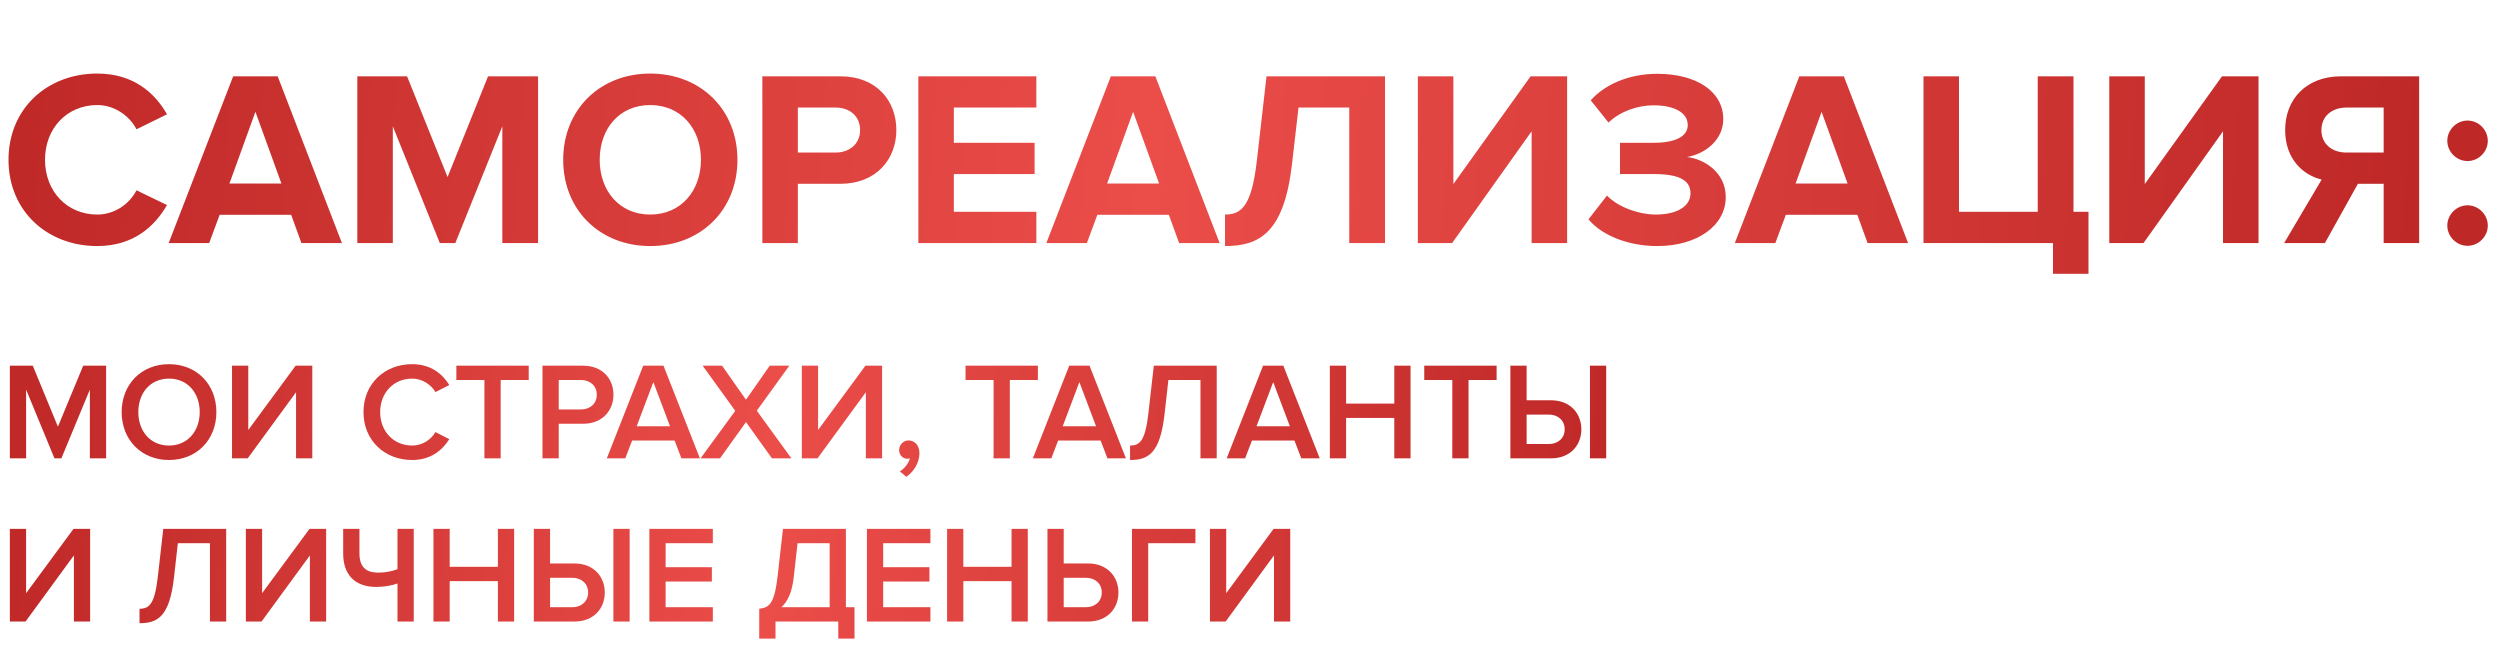 <?xml version="1.0" encoding="UTF-8"?> <svg xmlns="http://www.w3.org/2000/svg" width="720" height="190" viewBox="0 0 720 190" fill="none"> <path d="M28.008 70.864C13.608 70.864 2.448 60.784 2.448 46.024C2.448 31.264 13.608 21.184 28.008 21.184C38.592 21.184 44.712 26.944 48.096 32.92L39.312 37.24C37.296 33.352 32.976 30.256 28.008 30.256C19.296 30.256 12.96 36.952 12.96 46.024C12.96 55.096 19.296 61.792 28.008 61.792C32.976 61.792 37.296 58.768 39.312 54.808L48.096 59.056C44.64 65.032 38.592 70.864 28.008 70.864ZM98.474 70H86.809L83.858 61.864H63.266L60.242 70H48.578L67.153 21.976H79.969L98.474 70ZM81.049 52.864L73.561 32.2L66.073 52.864H81.049ZM154.964 70H144.668V36.376L131.132 70H126.668L113.132 36.376V70H102.908V21.976H117.236L128.9 50.992L140.564 21.976H154.964V70ZM187.254 70.864C172.782 70.864 162.198 60.496 162.198 46.024C162.198 31.552 172.782 21.184 187.254 21.184C201.798 21.184 212.382 31.552 212.382 46.024C212.382 60.496 201.798 70.864 187.254 70.864ZM187.254 61.792C196.11 61.792 201.87 54.952 201.87 46.024C201.87 37.024 196.11 30.256 187.254 30.256C178.398 30.256 172.71 37.024 172.71 46.024C172.71 54.952 178.398 61.792 187.254 61.792ZM229.781 70H219.557V21.976H242.021C252.461 21.976 258.149 29.032 258.149 37.456C258.149 45.808 252.389 52.936 242.021 52.936H229.781V70ZM240.653 43.936C244.685 43.936 247.709 41.416 247.709 37.456C247.709 33.424 244.685 30.976 240.653 30.976H229.781V43.936H240.653ZM298.47 70H264.486V21.976H298.47V30.976H274.71V41.128H297.966V50.128H274.71V61H298.47V70ZM351.247 70H339.583L336.631 61.864H316.039L313.015 70H301.351L319.927 21.976H332.743L351.247 70ZM333.823 52.864L326.335 32.2L318.847 52.864H333.823ZM352.802 70.864V61.792C357.626 61.792 360.434 59.2 361.946 46.528L364.754 21.976H398.882V70H388.586V30.976H373.97L372.098 47.248C369.794 67.192 362.594 70.864 352.802 70.864ZM418.21 70H408.346V21.976H418.57V53.008L440.818 21.976H451.33V70H441.106V37.816L418.21 70ZM477.287 70.864C468.431 70.864 461.015 67.48 457.487 63.16L462.815 56.32C466.127 59.776 472.175 61.792 476.855 61.792C483.191 61.792 486.863 59.272 486.863 55.672C486.863 51.856 483.479 50.128 476.279 50.128H466.559V41.128H476.279C481.967 41.128 486.071 39.544 486.071 36.016C486.071 32.2 481.751 30.328 476.279 30.328C471.599 30.328 466.631 32.056 463.247 35.296L458.135 28.888C462.023 24.496 468.863 21.256 477.287 21.256C488.519 21.256 496.295 26.296 496.295 34.288C496.295 40.336 491.111 44.296 485.855 45.232C490.679 45.736 497.015 49.552 497.015 56.752C497.015 65.032 488.735 70.864 477.287 70.864ZM549.528 70H537.864L534.912 61.864H514.32L511.296 70H499.632L518.208 21.976H531.024L549.528 70ZM532.104 52.864L524.616 32.2L517.128 52.864H532.104ZM591.259 78.856V70H553.963V21.976H564.187V61H586.867V21.976H597.163V61H601.483V78.856H591.259ZM617.335 70H607.471V21.976H617.695V53.008L639.943 21.976H650.455V70H640.231V37.816L617.335 70ZM669.572 70H657.836L668.636 51.712C663.452 50.488 658.124 45.952 658.124 37.456C658.124 28.528 664.244 21.976 674.252 21.976H696.716V70H686.492V52.936H679.076L669.572 70ZM675.764 43.936H686.492V30.976H675.764C671.66 30.976 668.564 33.424 668.564 37.456C668.564 41.488 671.66 43.936 675.764 43.936ZM710.654 46.384C707.486 46.384 704.822 43.72 704.822 40.552C704.822 37.384 707.486 34.72 710.654 34.72C713.822 34.72 716.486 37.384 716.486 40.552C716.486 43.72 713.822 46.384 710.654 46.384ZM710.654 70.792C707.486 70.792 704.822 68.128 704.822 64.96C704.822 61.792 707.486 59.128 710.654 59.128C713.822 59.128 716.486 61.792 716.486 64.96C716.486 68.128 713.822 70.792 710.654 70.792Z" fill="url(#paint0_linear_36_344)"></path> <path d="M30.56 132H25.88V112.2L17.68 132H15.68L7.52 112.2V132H2.84V105.32H9.44L16.68 122.88L23.96 105.32H30.56V132ZM48.678 132.48C40.678 132.48 35.038 126.64 35.038 118.68C35.038 110.72 40.678 104.88 48.678 104.88C56.678 104.88 62.318 110.72 62.318 118.68C62.318 126.64 56.678 132.48 48.678 132.48ZM48.678 128.32C54.038 128.32 57.518 124.16 57.518 118.68C57.518 113.16 54.038 109.04 48.678 109.04C43.278 109.04 39.838 113.16 39.838 118.68C39.838 124.16 43.278 128.32 48.678 128.32ZM71.344 132H66.824V105.32H71.504V123.84L85.144 105.32H89.944V132H85.264V112.96L71.344 132ZM118.687 132.48C110.807 132.48 104.687 126.88 104.687 118.68C104.687 110.48 110.807 104.88 118.687 104.88C124.087 104.88 127.407 107.68 129.407 110.88L125.407 112.92C124.127 110.72 121.567 109.04 118.687 109.04C113.407 109.04 109.487 113.08 109.487 118.68C109.487 124.28 113.407 128.32 118.687 128.32C121.567 128.32 124.127 126.68 125.407 124.44L129.407 126.48C127.367 129.68 124.087 132.48 118.687 132.48ZM144.193 132H139.513V109.44H131.433V105.32H152.273V109.44H144.193V132ZM160.918 132H156.238V105.32H167.958C173.558 105.32 176.678 109.16 176.678 113.68C176.678 118.2 173.518 122.04 167.958 122.04H160.918V132ZM167.318 117.92C169.958 117.92 171.878 116.24 171.878 113.68C171.878 111.12 169.958 109.44 167.318 109.44H160.918V117.92H167.318ZM201.567 132H196.247L194.287 126.88H182.047L180.087 132H174.767L185.247 105.32H191.087L201.567 132ZM192.967 122.76L188.167 110.04L183.367 122.76H192.967ZM227.921 132H222.321L214.841 121.56L207.361 132H201.761L211.761 118.32L202.361 105.32H207.961L214.841 115.12L221.681 105.32H227.321L217.961 118.28L227.921 132ZM235.446 132H230.926V105.32H235.606V123.84L249.246 105.32H254.046V132H249.366V112.96L235.446 132ZM264.795 130.48C264.795 133.24 263.235 135.76 261.035 137.32L259.155 135.76C260.435 135 261.755 133.36 262.035 132C261.915 132.04 261.595 132.12 261.355 132.12C259.995 132.12 258.955 131.08 258.955 129.6C258.955 128.08 260.195 126.84 261.675 126.84C263.315 126.84 264.795 128.16 264.795 130.48ZM290.833 132H286.153V109.44H278.073V105.32H298.913V109.44H290.833V132ZM324.262 132H318.942L316.982 126.88H304.742L302.782 132H297.462L307.942 105.32H313.782L324.262 132ZM315.662 122.76L310.862 110.04L306.062 122.76H315.662ZM325.456 132.48V128.32C328.336 128.32 329.816 126.92 330.736 119.04L332.296 105.32H350.416V132H345.736V109.44H336.496L335.376 119.36C334.096 130.68 330.616 132.48 325.456 132.48ZM380.082 132H374.762L372.802 126.88H360.562L358.602 132H353.282L363.762 105.32H369.602L380.082 132ZM371.482 122.76L366.682 110.04L361.882 122.76H371.482ZM406.236 132H401.556V120.36H387.676V132H382.996V105.32H387.676V116.24H401.556V105.32H406.236V132ZM422.943 132H418.263V109.44H410.183V105.32H431.023V109.44H422.943V132ZM434.988 105.32H439.668V115.28H446.708C452.268 115.28 455.428 119.12 455.428 123.64C455.428 128.16 452.308 132 446.708 132H434.988V105.32ZM446.068 119.4H439.668V127.88H446.068C448.708 127.88 450.628 126.2 450.628 123.64C450.628 121.08 448.708 119.4 446.068 119.4ZM462.588 132H457.908V105.32H462.588V132ZM7.36 179H2.84V152.32H7.52V170.84L21.16 152.32H25.96V179H21.28V159.96L7.36 179ZM40.182 179.48V175.32C43.062 175.32 44.542 173.92 45.462 166.04L47.023 152.32H65.142V179H60.462V156.44H51.222L50.102 166.36C48.822 177.68 45.343 179.48 40.182 179.48ZM75.329 179H70.809V152.32H75.489V170.84L89.129 152.32H93.929V179H89.249V159.96L75.329 179ZM103.518 152.32V159.4C103.518 163.24 105.398 164.92 108.918 164.92C110.998 164.92 112.958 164.52 114.478 163.92V152.32H119.158V179H114.478V168.04C112.918 168.6 110.638 169.04 108.438 169.04C101.878 169.04 98.838 165.2 98.838 159.4V152.32H103.518ZM148.072 179H143.392V167.36H129.512V179H124.832V152.32H129.512V163.24H143.392V152.32H148.072V179ZM153.738 152.32H158.418V162.28H165.458C171.018 162.28 174.178 166.12 174.178 170.64C174.178 175.16 171.058 179 165.458 179H153.738V152.32ZM164.818 166.4H158.418V174.88H164.818C167.458 174.88 169.378 173.2 169.378 170.64C169.378 168.08 167.458 166.4 164.818 166.4ZM181.338 179H176.658V152.32H181.338V179ZM205.3 179H187.02V152.32H205.3V156.44H191.7V163.36H205.02V167.48H191.7V174.88H205.3V179ZM218.659 183.92V175.32C221.539 175 223.019 173.92 223.939 166.04L225.499 152.32H243.619V174.88H246.099V183.92H241.419V179H223.339V183.92H218.659ZM228.579 166.36C228.099 170.52 226.859 173.24 225.059 174.88H238.939V156.44H229.699L228.579 166.36ZM267.956 179H249.676V152.32H267.956V156.44H254.356V163.36H267.676V167.48H254.356V174.88H267.956V179ZM296.002 179H291.322V167.36H277.442V179H272.762V152.32H277.442V163.24H291.322V152.32H296.002V179ZM301.668 152.32H306.348V162.28H313.388C318.948 162.28 322.108 166.12 322.108 170.64C322.108 175.16 318.988 179 313.388 179H301.668V152.32ZM312.748 166.4H306.348V174.88H312.748C315.388 174.88 317.308 173.2 317.308 170.64C317.308 168.08 315.388 166.4 312.748 166.4ZM330.684 179H326.004V152.32H344.284V156.44H330.684V179ZM352.985 179H348.465V152.32H353.145V170.84L366.785 152.32H371.585V179H366.905V159.96L352.985 179Z" fill="url(#paint1_linear_36_344)"></path> <defs> <linearGradient id="paint0_linear_36_344" x1="5.46696e-07" y1="11.5" x2="697.124" y2="61.259" gradientUnits="userSpaceOnUse"> <stop stop-color="#BE2827"></stop> <stop offset="0.476" stop-color="#EB4D49"></stop> <stop offset="1" stop-color="#BE2827"></stop> </linearGradient> <linearGradient id="paint1_linear_36_344" x1="3.66742e-07" y1="107.379" x2="468.938" y2="130.072" gradientUnits="userSpaceOnUse"> <stop stop-color="#BE2827"></stop> <stop offset="0.476" stop-color="#EB4D49"></stop> <stop offset="1" stop-color="#BE2827"></stop> </linearGradient> </defs> </svg> 